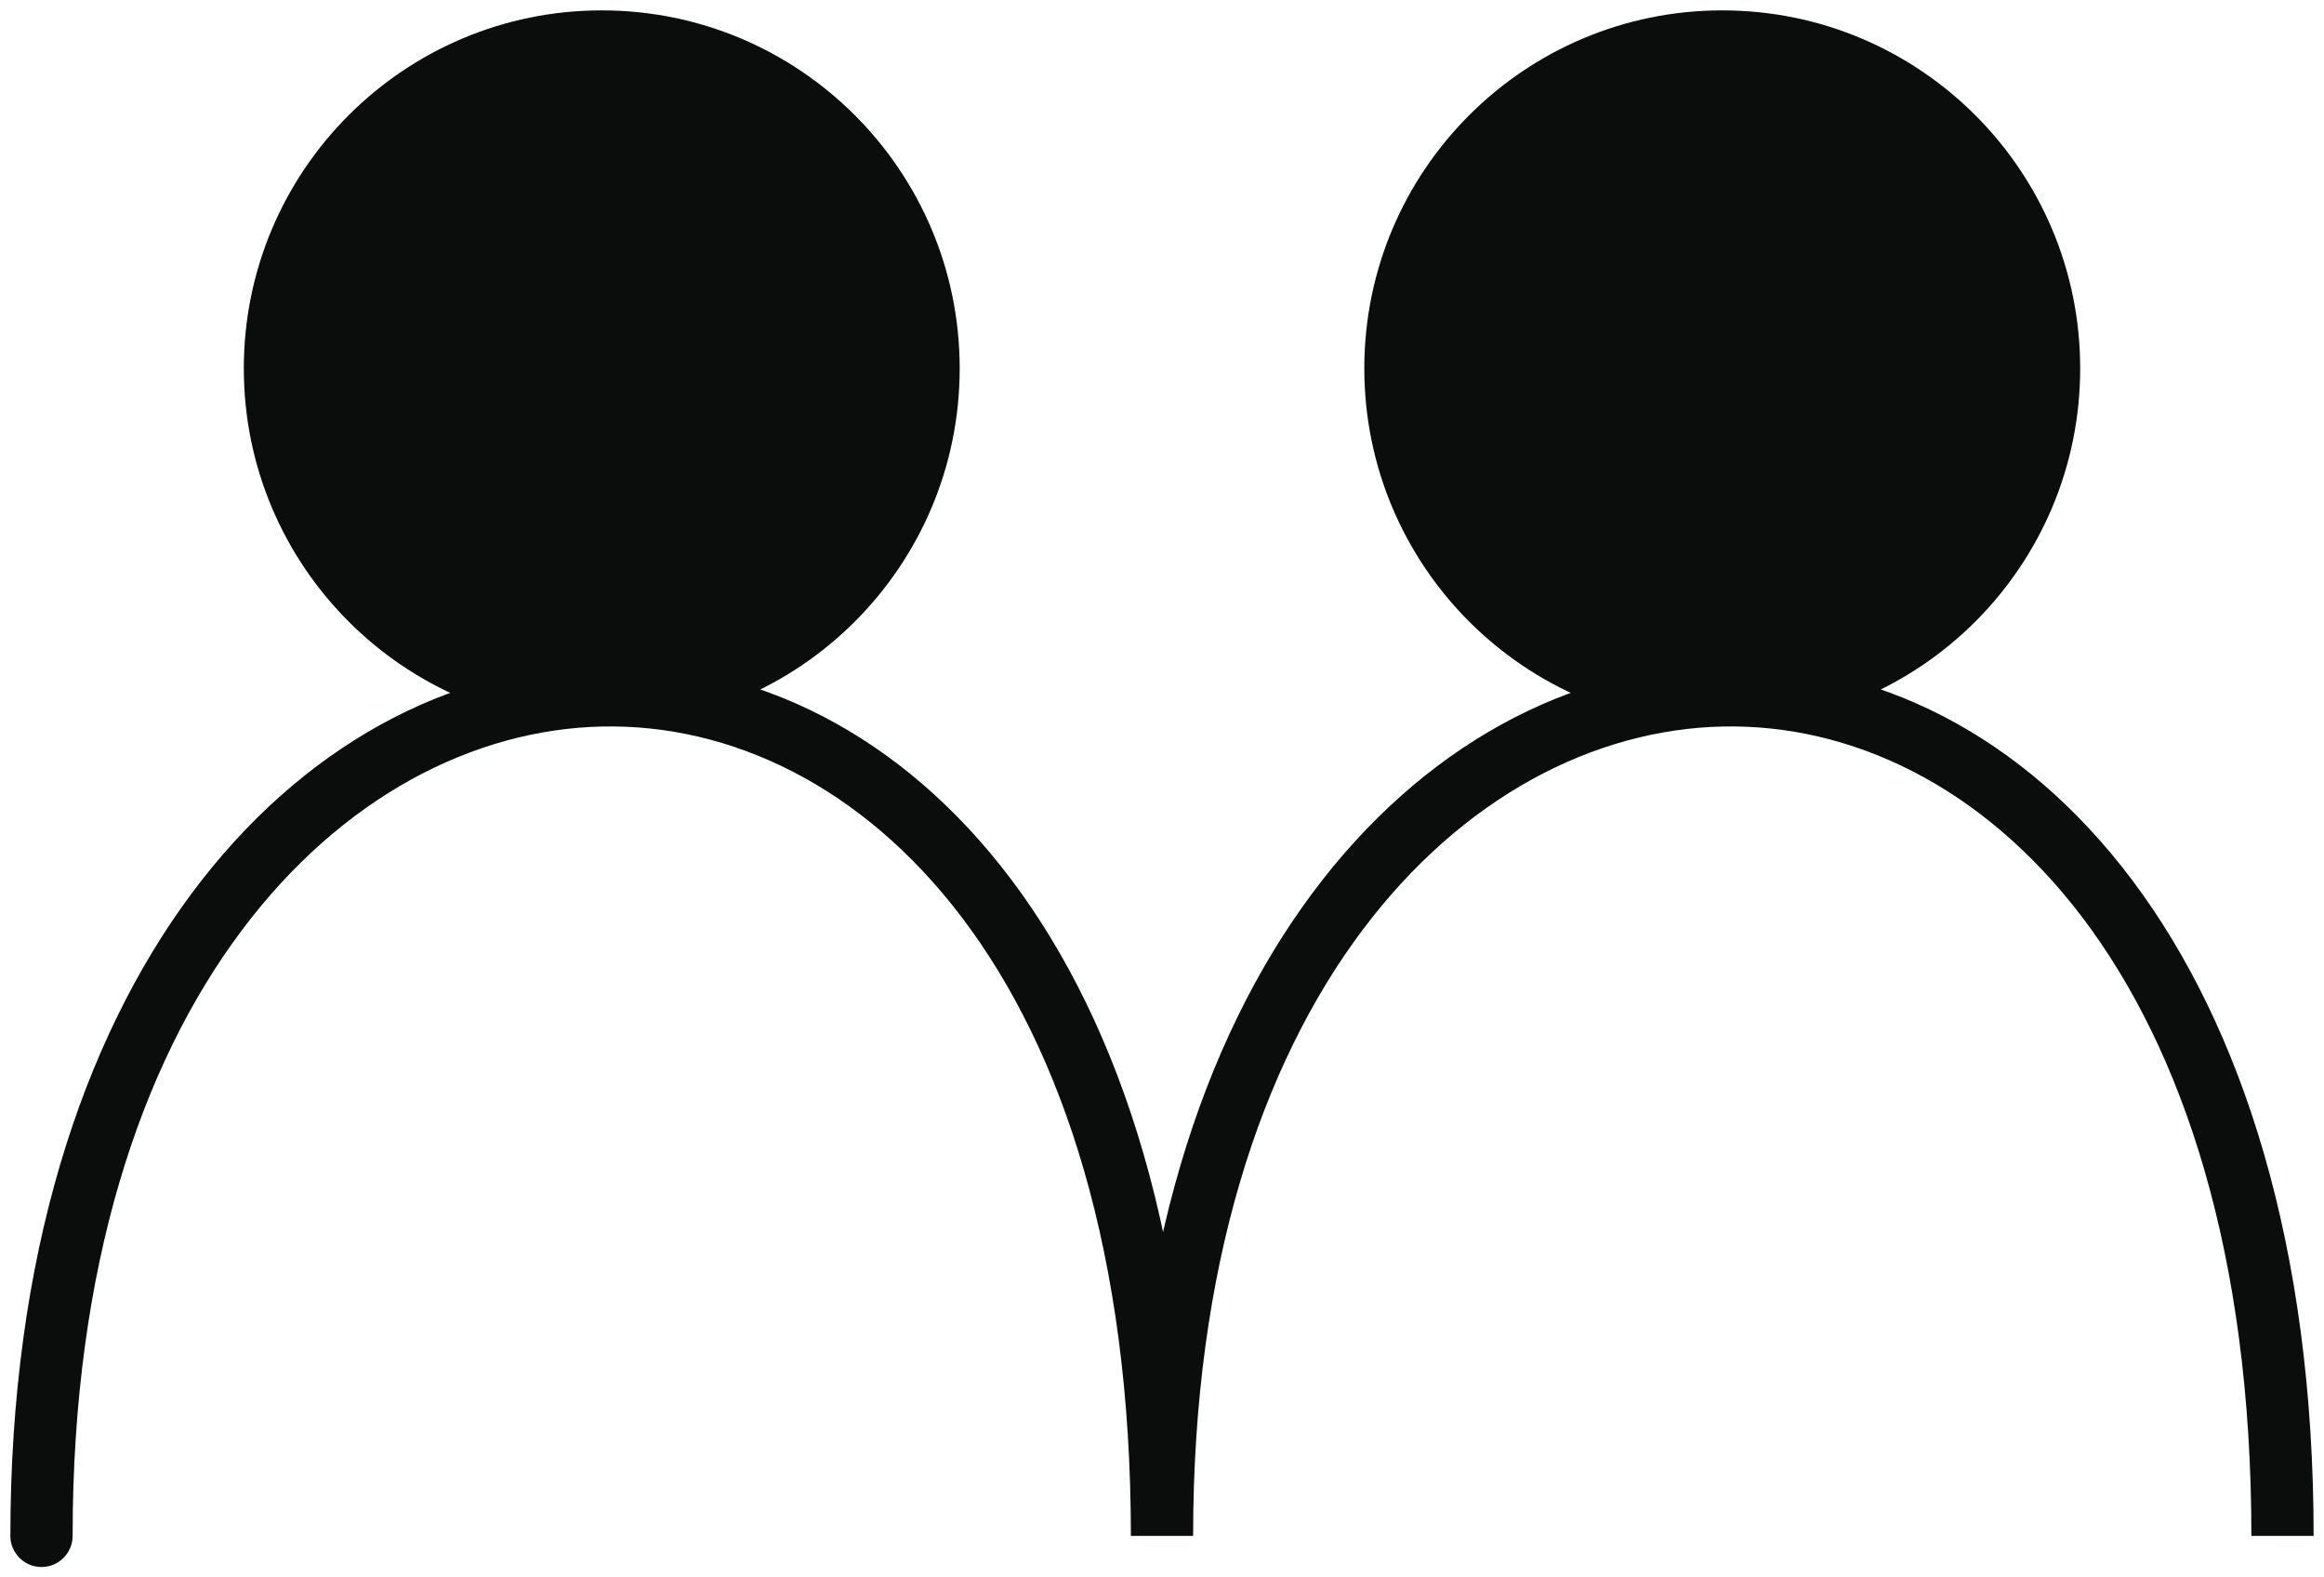 <svg width="112" height="76" viewBox="0 0 112 76" fill="none" xmlns="http://www.w3.org/2000/svg">
<path d="M44.75 17.75C44.75 26.448 37.699 33.5 29 33.5C20.302 33.5 13.25 26.448 13.25 17.75C13.25 9.052 20.302 2 29 2C37.699 2 44.75 9.052 44.75 17.75Z" fill="#0B0D0C"/>
<path d="M98.75 17.75C98.75 26.448 91.698 33.5 83 33.5C74.302 33.5 67.25 26.448 67.25 17.75C67.25 9.052 74.302 2 83 2C91.698 2 98.75 9.052 98.75 17.75Z" fill="#0B0D0C"/>
<path d="M0.5 74C0.5 74.828 1.172 75.5 2 75.5C2.828 75.5 3.5 74.828 3.5 74H0.5ZM3.5 74C3.5 47.982 16.695 35.261 29.031 35.004C41.296 34.748 54.5 46.823 54.5 74H57.5C57.5 46.058 43.704 31.698 28.969 32.005C14.305 32.31 0.5 47.148 0.5 74H3.5ZM43.25 17.75C43.25 25.62 36.87 32 29 32V35C38.527 35 46.25 27.277 46.25 17.75H43.25ZM29 32C21.13 32 14.75 25.62 14.75 17.75H11.75C11.75 27.277 19.473 35 29 35V32ZM14.75 17.75C14.75 9.88 21.13 3.5 29 3.5V0.5C19.473 0.5 11.75 8.223 11.75 17.75H14.75ZM29 3.5C36.87 3.5 43.25 9.88 43.25 17.75H46.25C46.25 8.223 38.527 0.5 29 0.5V3.5ZM57.5 74C57.5 47.982 70.695 35.261 83.031 35.004C95.296 34.748 108.5 46.823 108.5 74H111.5C111.5 46.058 97.704 31.698 82.969 32.005C68.305 32.31 54.5 47.148 54.5 74H57.5ZM97.25 17.75C97.25 25.62 90.87 32 83 32V35C92.527 35 100.25 27.277 100.25 17.75H97.25ZM83 32C75.13 32 68.75 25.62 68.75 17.75H65.75C65.75 27.277 73.473 35 83 35V32ZM68.75 17.75C68.75 9.88 75.13 3.5 83 3.5V0.5C73.473 0.5 65.75 8.223 65.75 17.75H68.75ZM83 3.5C90.87 3.5 97.25 9.88 97.25 17.75H100.25C100.25 8.223 92.527 0.5 83 0.5V3.5Z" fill="#0B0D0C"/>
</svg>
